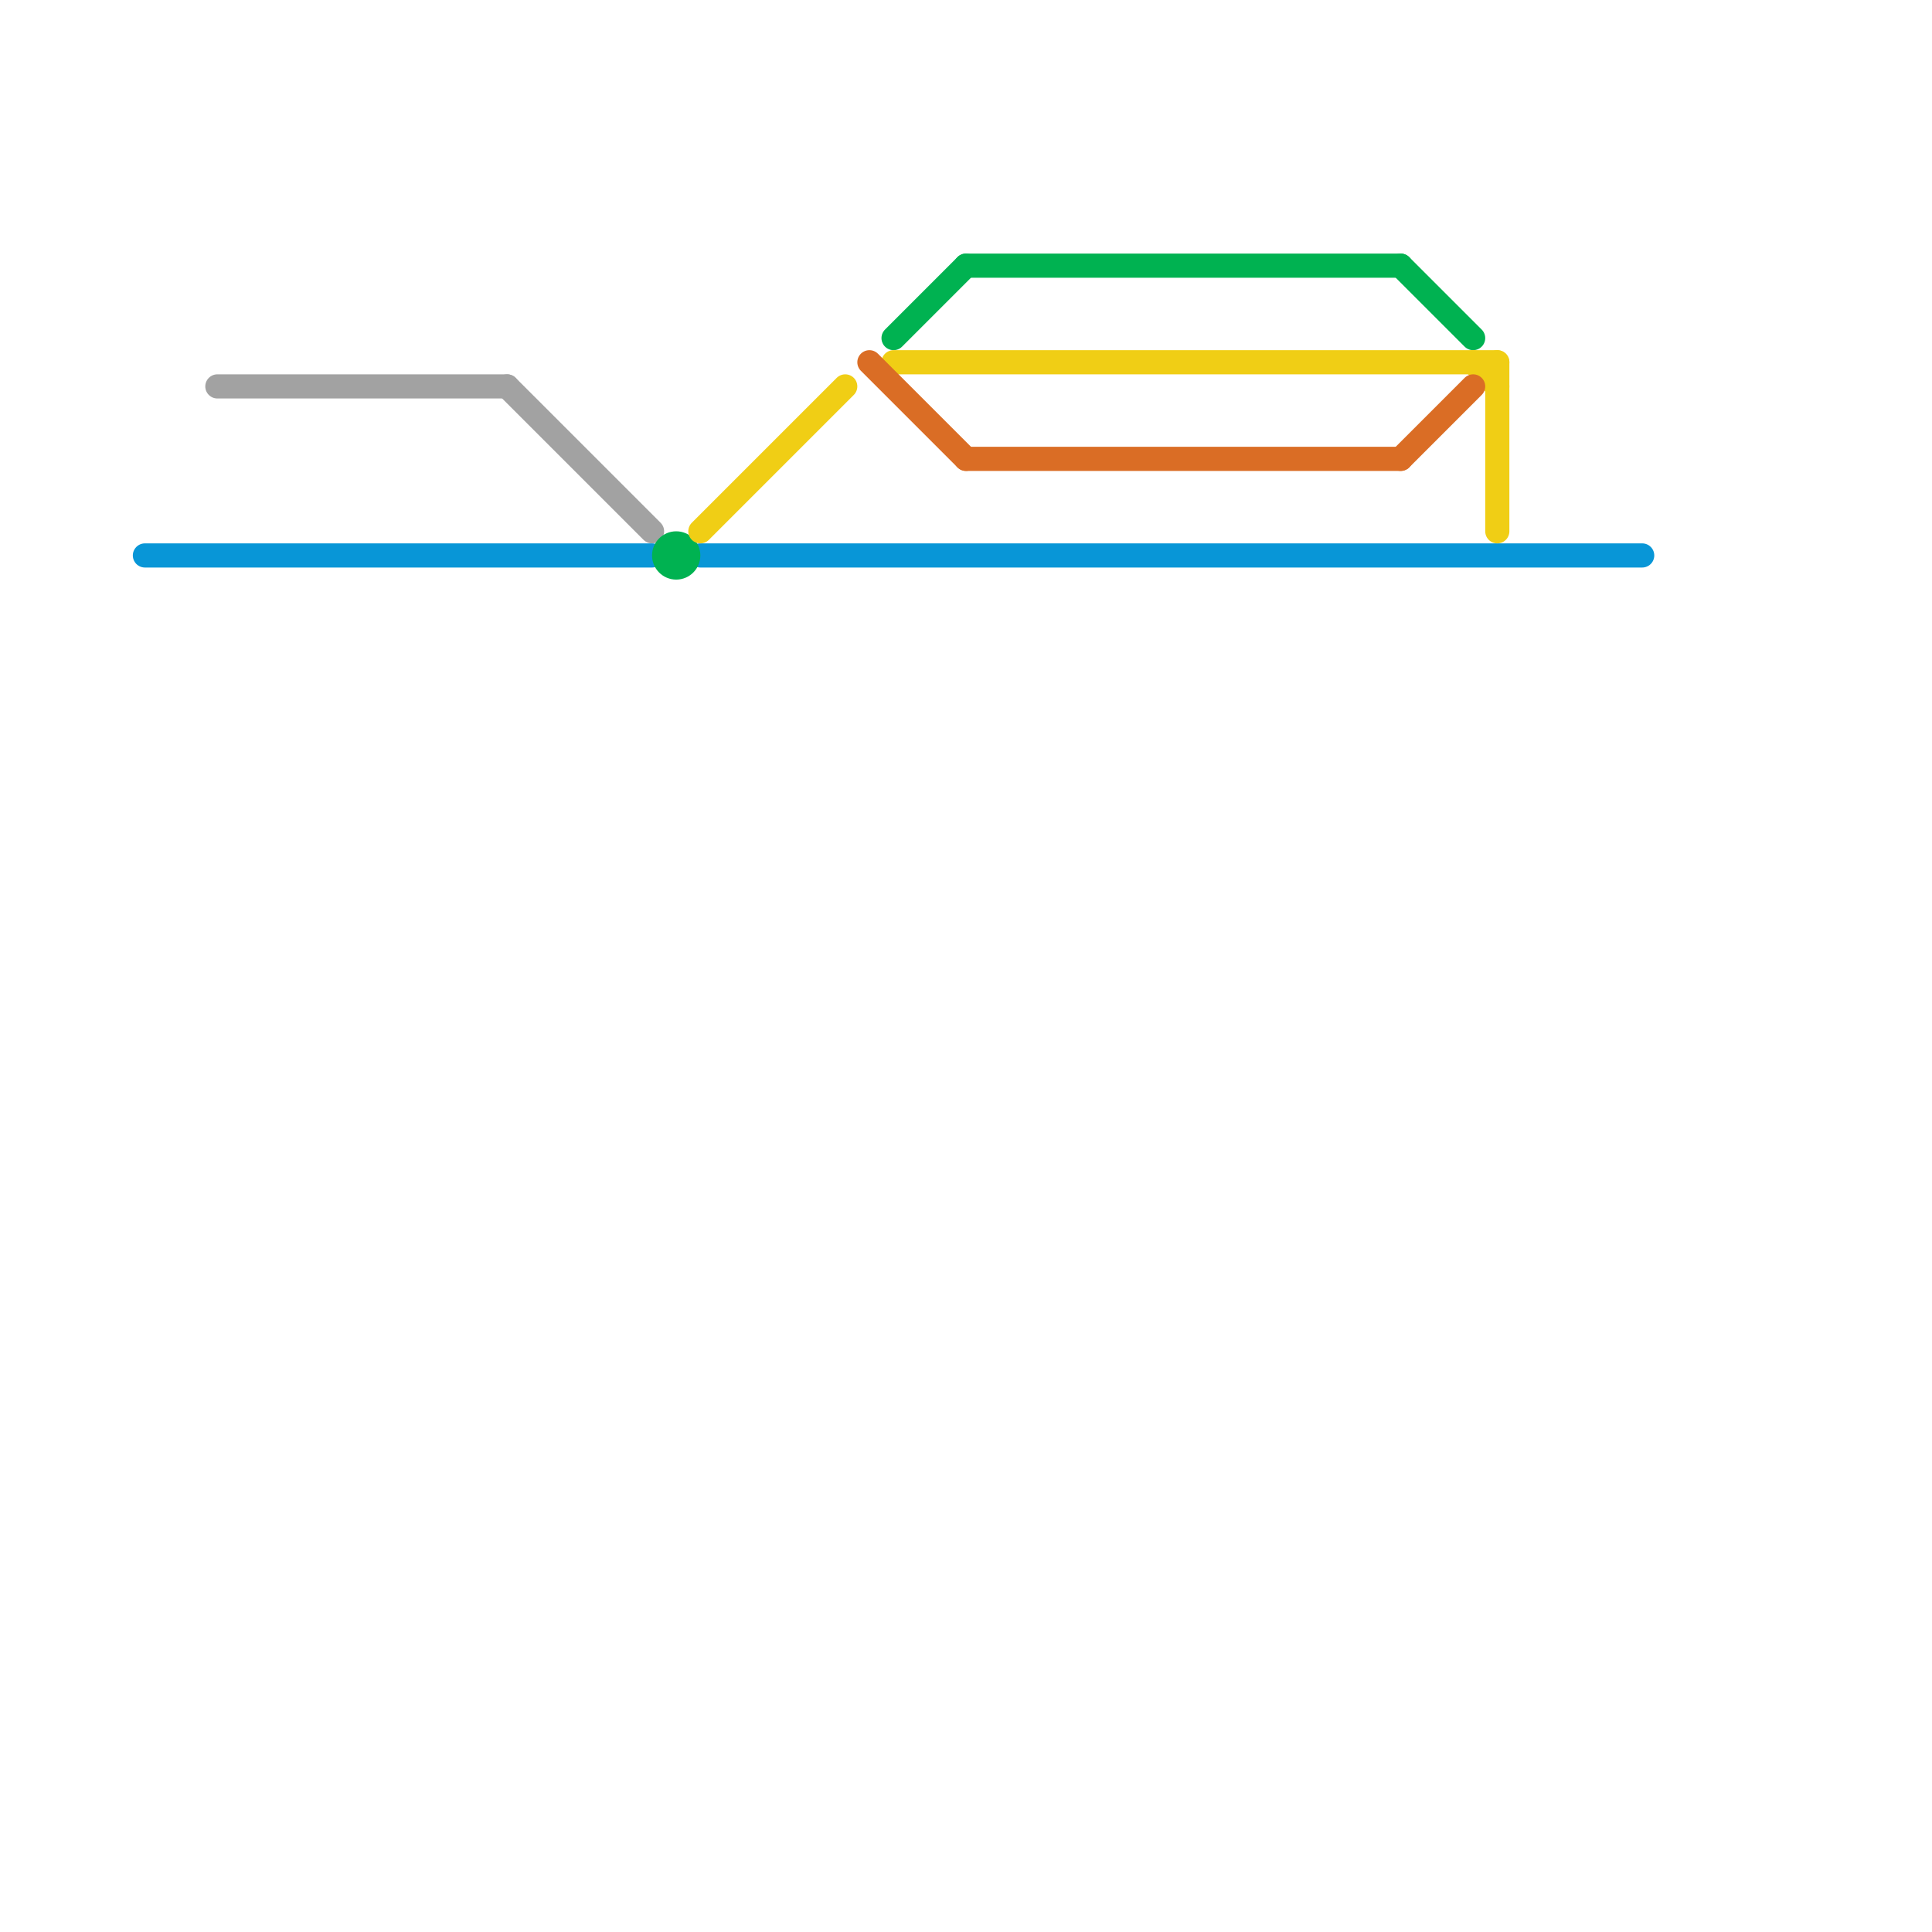 
<svg version="1.1" xmlns="http://www.w3.org/2000/svg" viewBox="0 0 80 80">
<style>text { font: 1px Helvetica; font-weight: 600; white-space: pre; dominant-baseline: central; } line { stroke-width: 1; fill: none; stroke-linecap: round; stroke-linejoin: round; } .c0 { stroke: #a2a2a2 } .c1 { stroke: #0896d7 } .c2 { stroke: #00b251 } .c3 { stroke: #f0ce15 } .c4 { stroke: #da6d25 }</style><defs><g id="wm-xf"><circle r="1.2" fill="#000"/><circle r="0.9" fill="#fff"/><circle r="0.6" fill="#000"/><circle r="0.3" fill="#fff"/></g><g id="wm"><circle r="0.6" fill="#000"/><circle r="0.3" fill="#fff"/></g></defs><line class="c0" x1="21" y1="16" x2="27" y2="22"/><line class="c0" x1="9" y1="16" x2="21" y2="16"/><line class="c1" x1="29" y1="23" x2="68" y2="23"/><line class="c1" x1="6" y1="23" x2="27" y2="23"/><line class="c2" x1="58" y1="11" x2="61" y2="14"/><line class="c2" x1="40" y1="11" x2="58" y2="11"/><line class="c2" x1="37" y1="14" x2="40" y2="11"/><circle cx="28" cy="23" r="1" fill="#00b251" /><line class="c3" x1="29" y1="22" x2="35" y2="16"/><line class="c3" x1="37" y1="15" x2="62" y2="15"/><line class="c3" x1="62" y1="15" x2="62" y2="22"/><line class="c3" x1="61" y1="15" x2="62" y2="16"/><line class="c4" x1="40" y1="19" x2="58" y2="19"/><line class="c4" x1="58" y1="19" x2="61" y2="16"/><line class="c4" x1="36" y1="15" x2="40" y2="19"/>
</svg>
